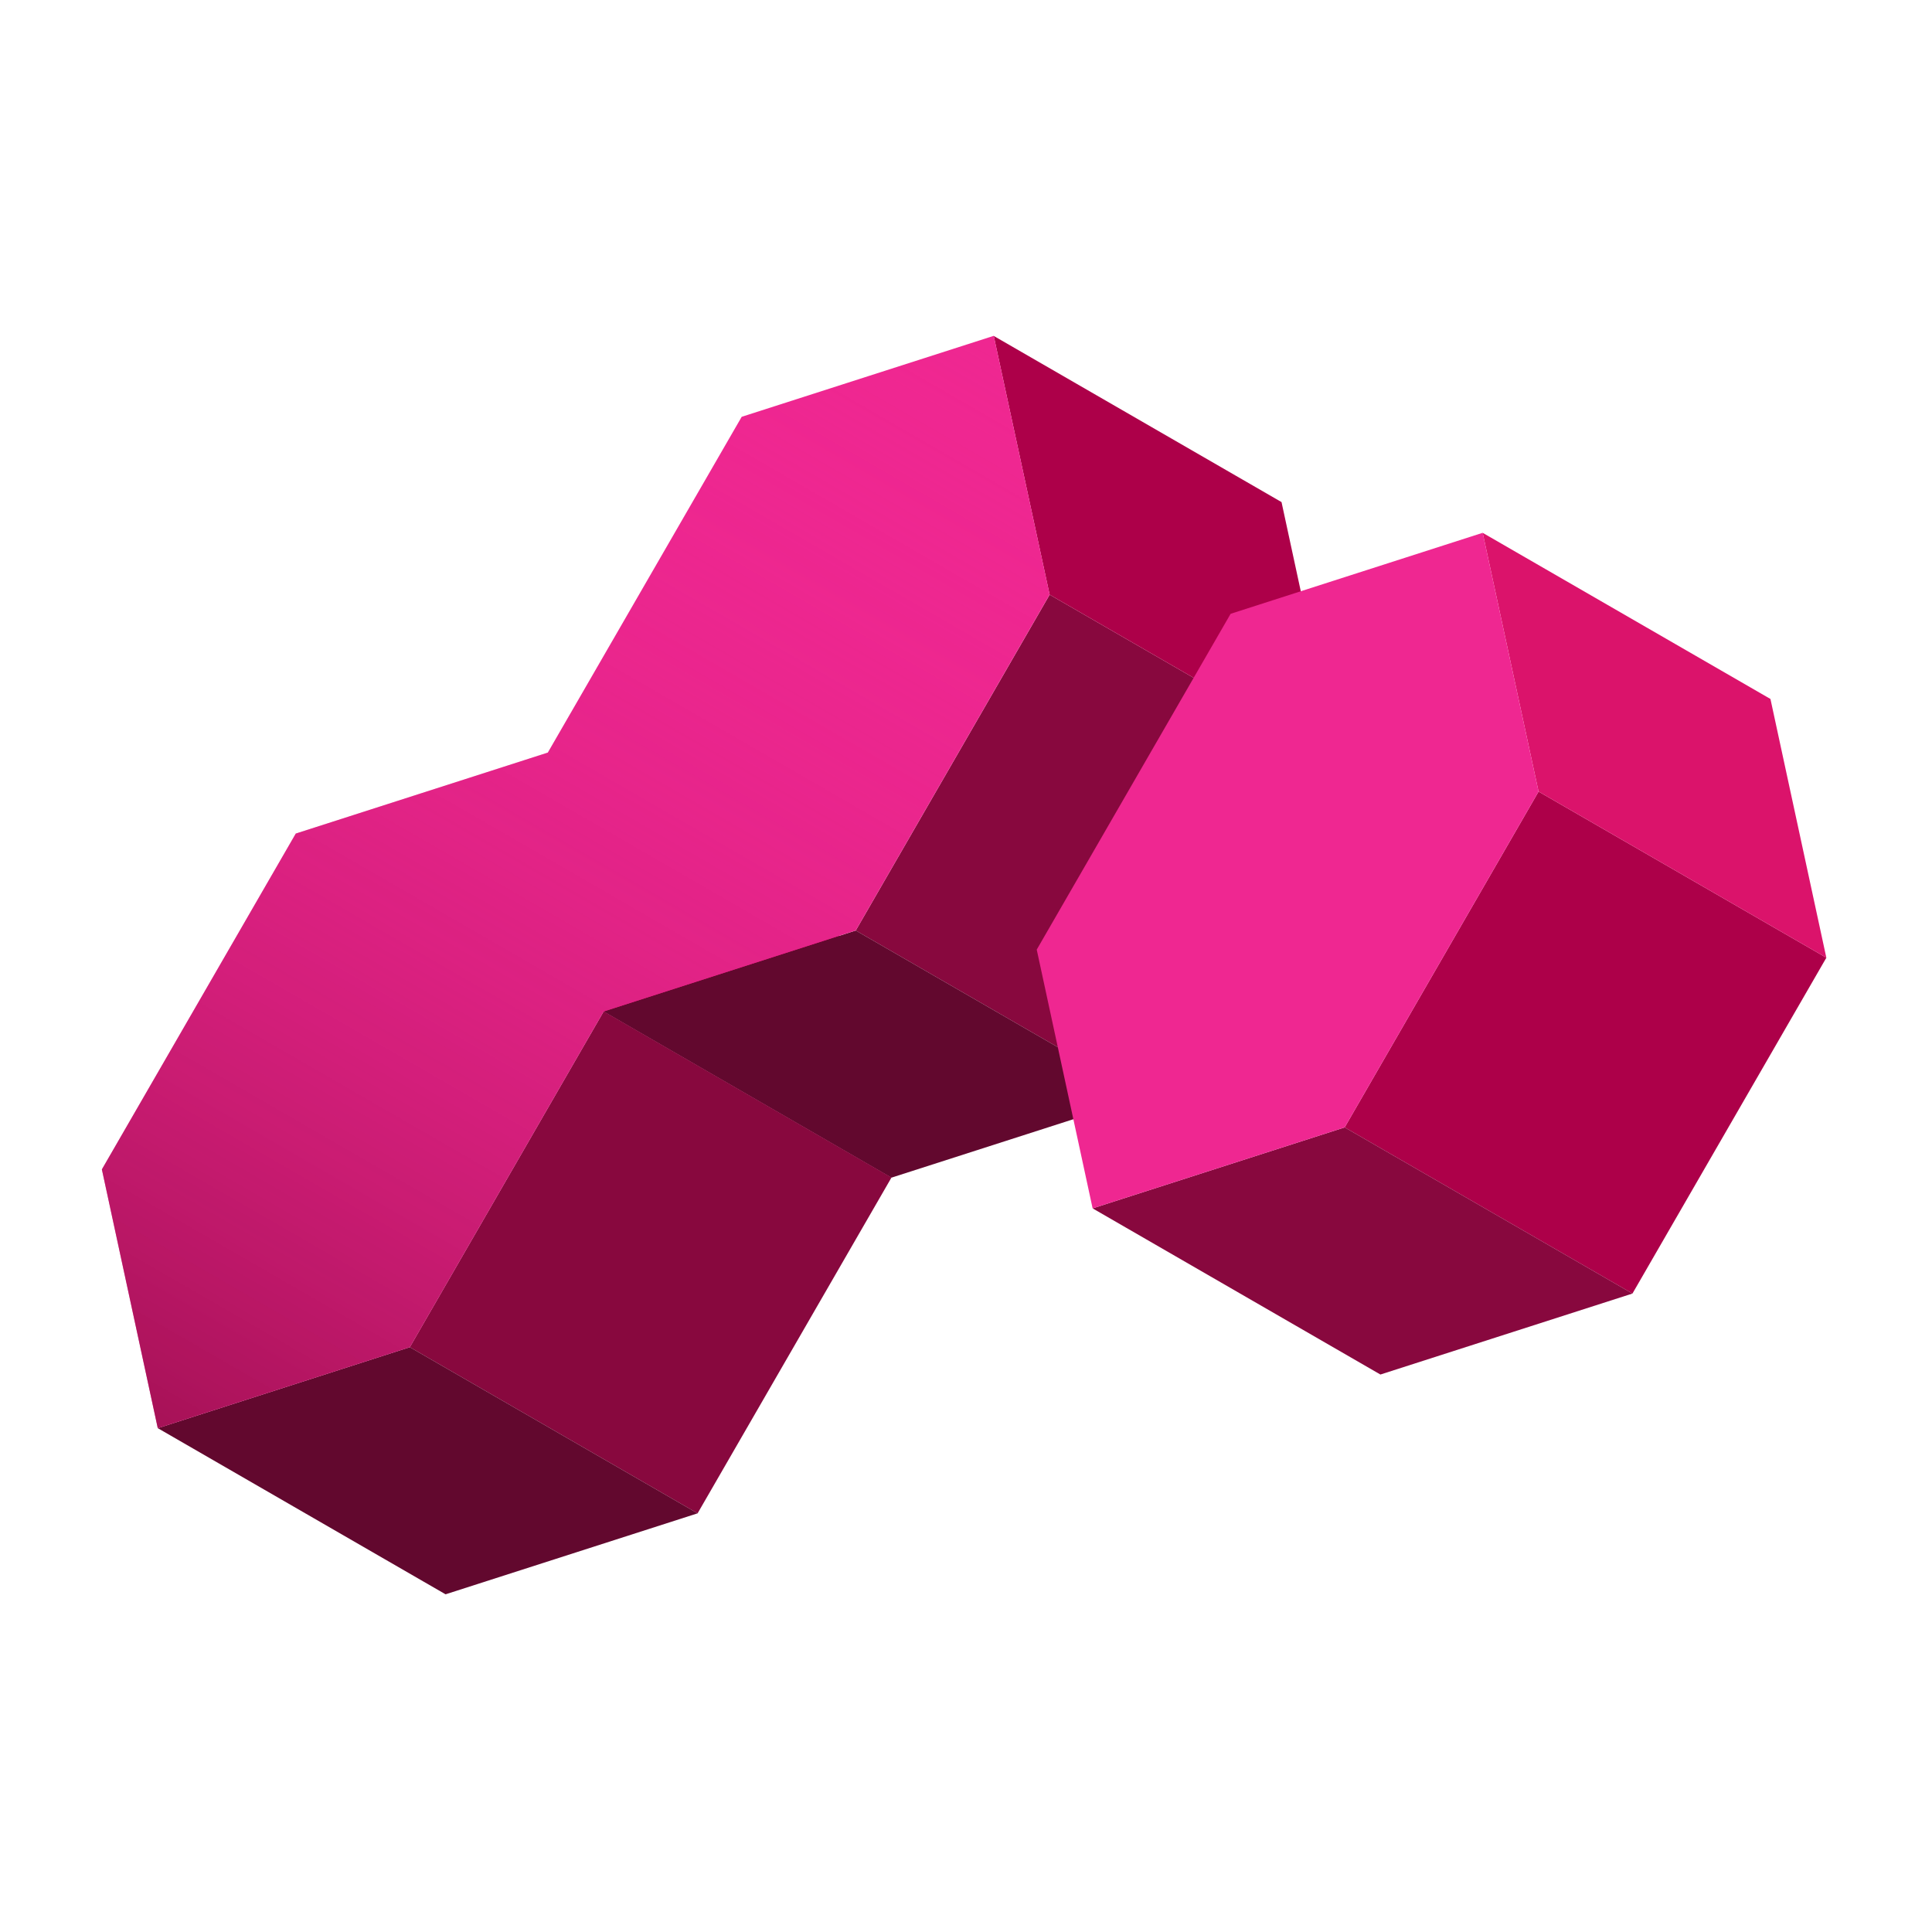<svg width="512" height="512" viewBox="0 0 512 512" fill="none" xmlns="http://www.w3.org/2000/svg"><path d="M159.989 268.019L108.604 357.019L184.87 401.052L236.255 312.052L159.989 268.019Z" fill="#88083E"/><path d="M184.872 401.048L118.079 422.507L41.813 378.475L108.606 357.016L184.872 401.048Z" fill="#62082E"/><path d="M236.254 312.051L221.442 243.477L145.176 199.445L159.988 268.019L236.254 312.051Z" fill="#DB136B"/><path d="M278.164 157.601L226.78 246.601L303.046 290.633L354.43 201.633L278.164 157.601Z" fill="#88083E"/><path d="M303.048 290.63L236.255 312.089L159.989 268.056L226.783 246.598L303.048 290.63Z" fill="#62082E"/><path d="M354.431 201.633L339.618 133.059L263.352 89.027L278.165 157.601L354.431 201.633Z" fill="#AD0049"/><path d="M270.759 123.287L263.353 89L229.957 99.73L196.56 110.459L145.179 199.455L145.177 199.445L111.78 210.175L78.384 220.905L27 309.905L34.406 344.192L41.812 378.479L75.208 367.749L108.604 357.019L159.986 268.024L159.988 268.033L193.384 257.303L226.78 246.574L278.165 157.574L270.759 123.287Z" fill="#EF2791"/><path d="M270.759 123.287L263.353 89L229.957 99.73L196.56 110.459L145.179 199.455L145.177 199.445L111.78 210.175L78.384 220.905L27 309.905L34.406 344.192L41.812 378.479L75.208 367.749L108.604 357.019L159.986 268.024L159.988 268.033L193.384 257.303L226.78 246.574L278.165 157.574L270.759 123.287Z" fill="url(#paint0_linear_579_4046)"/><path d="M407.734 209.776L356.35 298.776L432.616 342.808L484 253.808L407.734 209.776Z" fill="#AD0049"/><path d="M432.618 342.805L365.824 364.264L289.558 320.231L356.352 298.773L432.618 342.805Z" fill="#88083E"/><path d="M484 253.808L469.187 185.234L392.921 141.202L407.734 209.776L484 253.808Z" fill="#DB136B"/><path d="M407.734 209.776L400.328 175.489L392.922 141.202L359.526 151.932L326.13 162.662L274.745 251.662L282.151 285.949L289.557 320.235L322.954 309.506L356.35 298.776H356.35L407.734 209.776Z" fill="#EF2791"/><defs><linearGradient id="paint0_linear_579_4046" x1="62.216" y1="390.259" x2="242.949" y2="77.22" gradientUnits="userSpaceOnUse"><stop stop-color="#88083E" stop-opacity="0.7"/><stop offset="0.025" stop-color="#8C0941" stop-opacity="0.682"/><stop offset="0.33" stop-color="#B71663" stop-opacity="0.469"/><stop offset="0.605" stop-color="#D51F7C" stop-opacity="0.277"/><stop offset="0.837" stop-color="#E8258C" stop-opacity="0.114"/><stop offset="1" stop-color="#EF2791" stop-opacity="0"/></linearGradient></defs></svg>